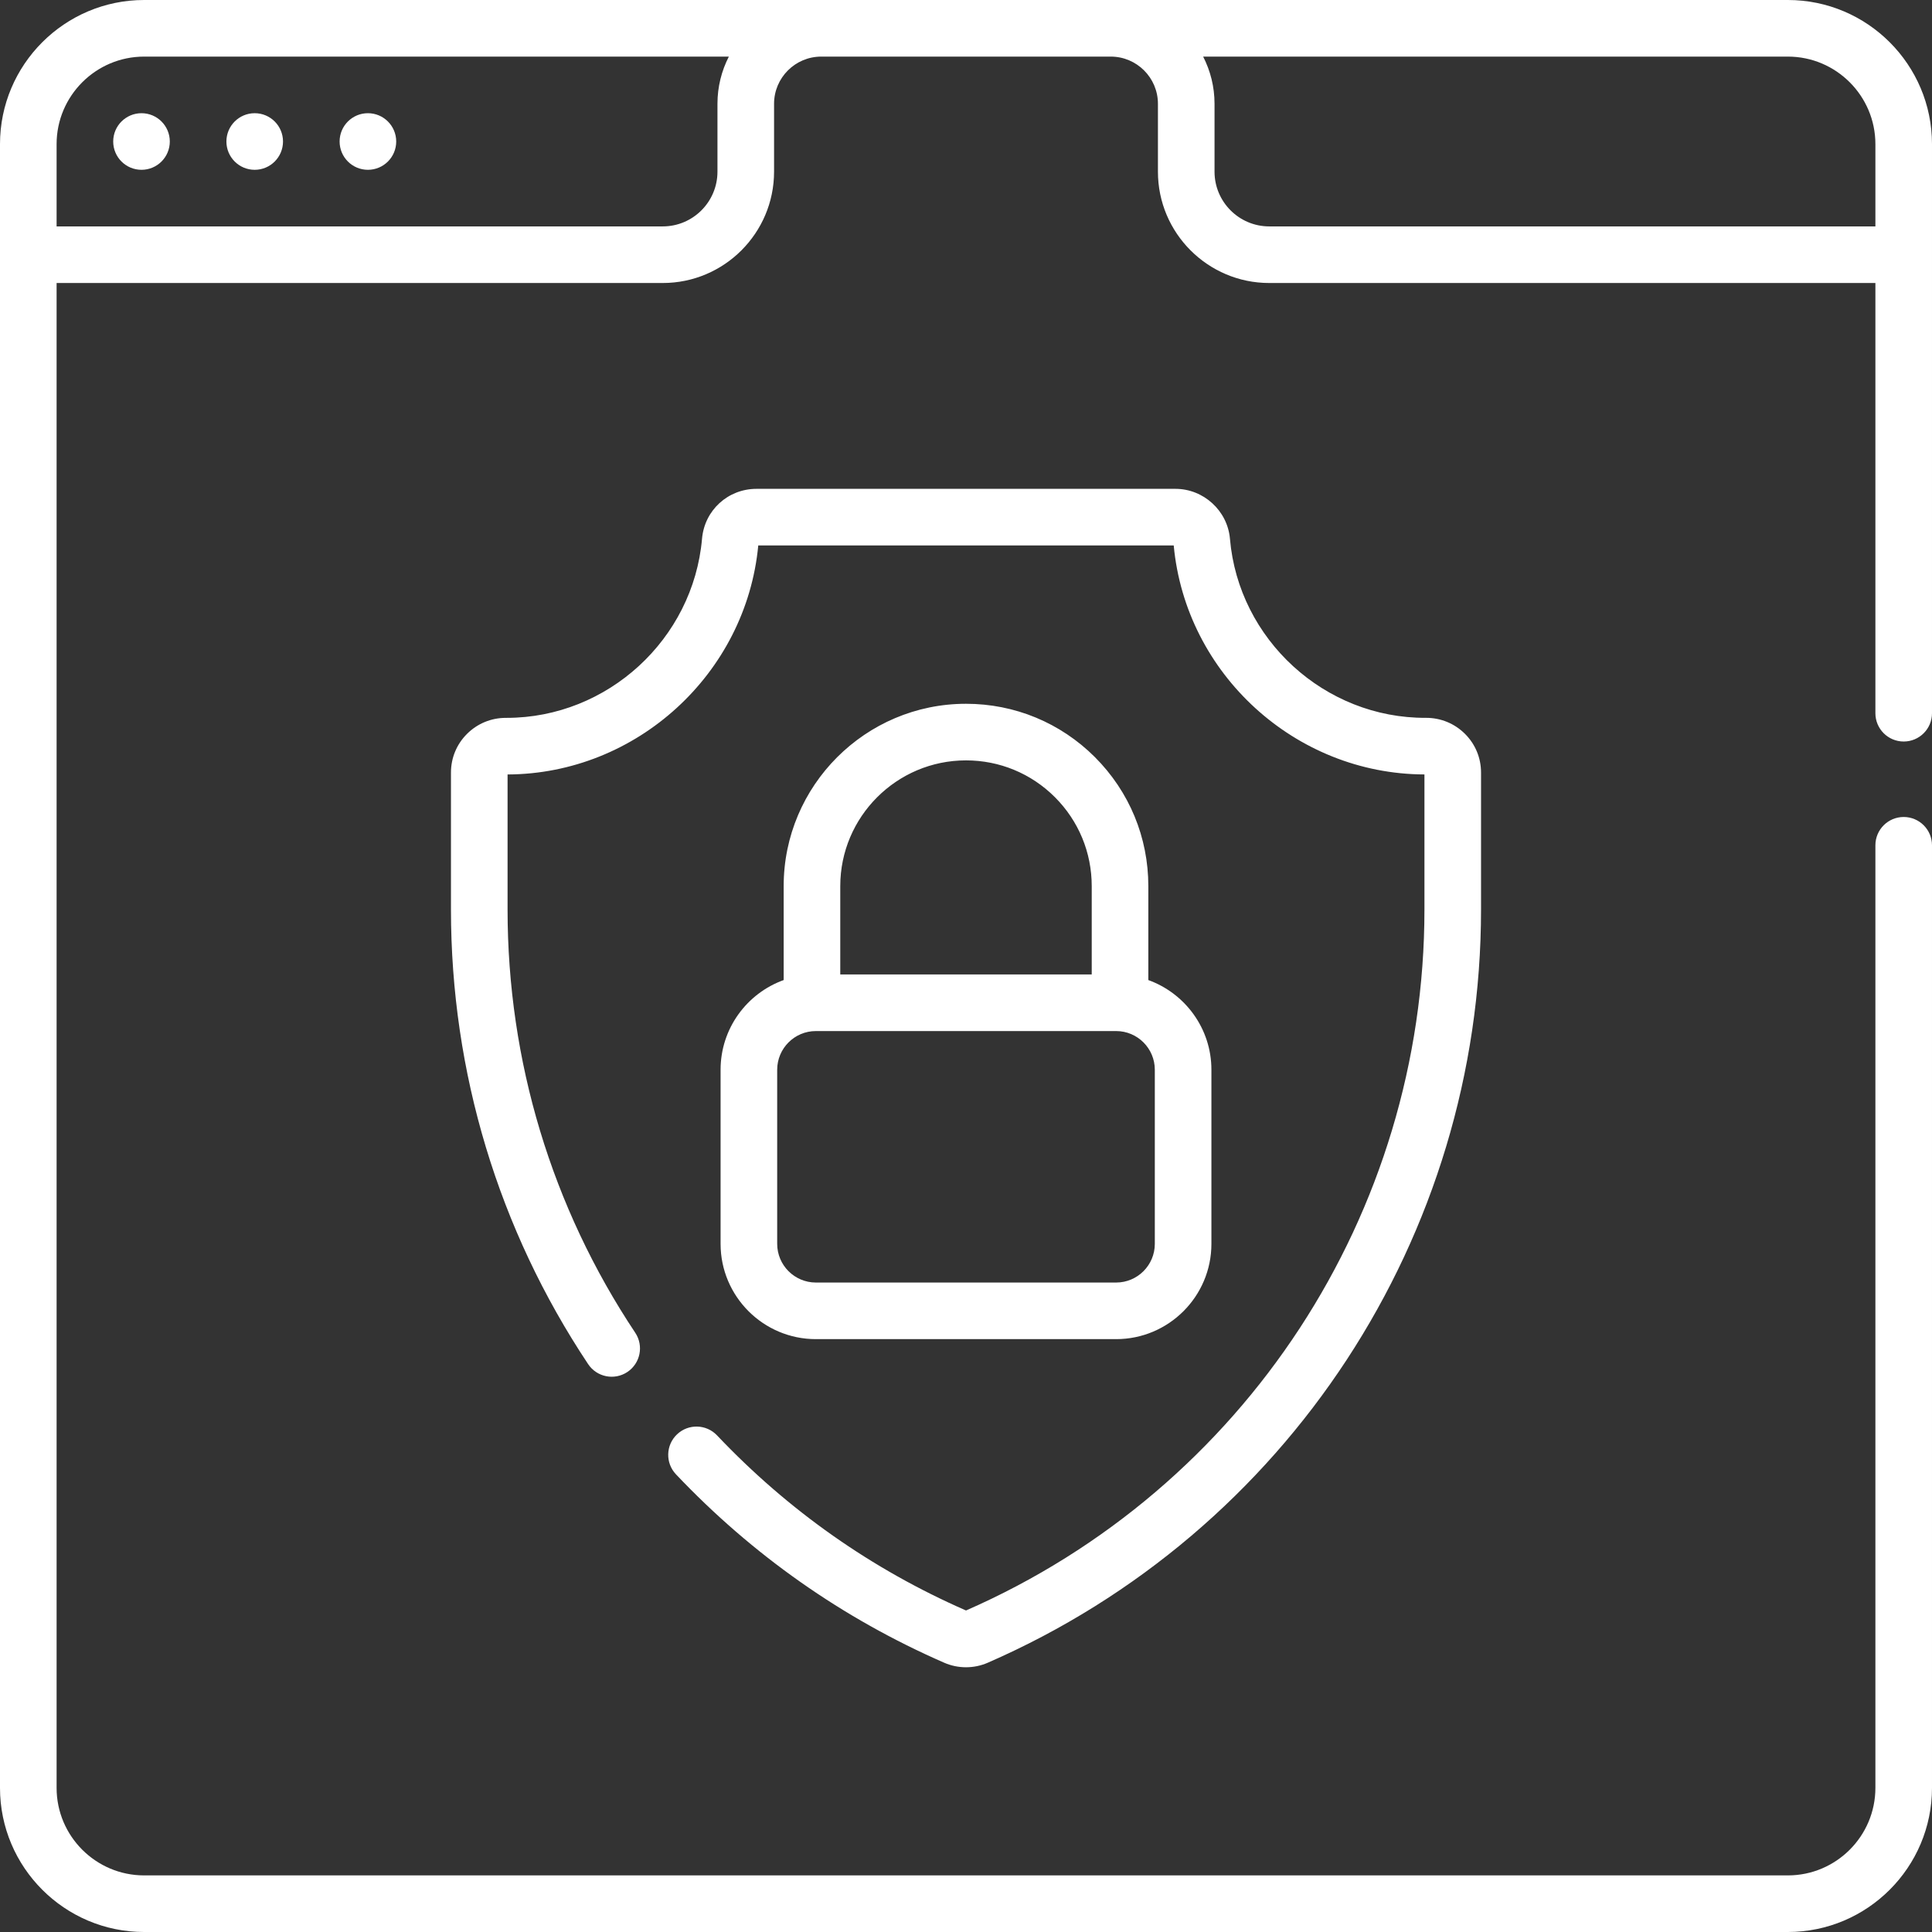 <?xml version="1.0"?>
<svg xmlns="http://www.w3.org/2000/svg" id="Capa_1" enable-background="new 0 0 512 512" height="512px" viewBox="0 0 512 512" width="512px"><rect x="0" y="0" width="512" height="512" fill="#333333" stroke="none"/><g><path d="m67.5 45c4.142 0 7.5-3.357 7.5-7.5s-3.358-7.5-7.5-7.5-7.5 3.357-7.5 7.5 3.358 7.5 7.5 7.5zm30 0c4.142 0 7.5-3.357 7.5-7.5s-3.358-7.5-7.5-7.5-7.5 3.357-7.5 7.5 3.358 7.5 7.5 7.5zm-67.5-7.5c0 4.143 3.358 7.5 7.5 7.5s7.5-3.357 7.5-7.5-3.358-7.5-7.5-7.5-7.5 3.357-7.5 7.5zm149.426 342.61c-3.007 2.849-3.135 7.596-.286 10.603 20.27 21.396 44.189 38.194 71.095 49.931 1.832.799 3.797 1.197 5.764 1.197s3.934-.399 5.767-1.198c79.412-34.64 130.724-112.988 130.724-199.603v-36.312c0-3.875-1.512-7.516-4.257-10.25-2.748-2.737-6.399-4.243-10.287-4.243h-.057c-26.819.144-49.651-20.744-51.941-47.458-.636-7.418-6.977-13.229-14.438-13.229h-111.027c-7.572 0-13.778 5.679-14.436 13.208-2.327 26.657-25.054 47.484-51.776 47.484-.07.001-.143.001-.211 0-3.892 0-7.547 1.508-10.297 4.248-2.743 2.733-4.253 6.372-4.253 10.245v36.307c0 43.088 12.57 84.745 36.35 120.466 2.295 3.448 6.951 4.382 10.399 2.087 3.448-2.296 4.382-6.951 2.087-10.399-22.136-33.251-33.836-72.032-33.836-112.153v-35.8c34.168-.127 63.215-26.66 66.437-60.692h110.101c3.173 34.05 32.215 60.584 66.443 60.687v35.806c0 80.563-47.681 153.449-121.49 185.753-24.956-10.922-47.15-26.53-65.971-46.396-2.849-3.009-7.596-3.137-10.604-.289zm325.074-183.6c4.142 0 7.5-3.357 7.5-7.5v-150.813c0-21.062-17.135-38.197-38.197-38.197h-435.606c-21.062 0-38.197 17.135-38.197 38.197v435.605c0 21.063 17.135 38.198 38.197 38.198h435.605c21.063 0 38.198-17.135 38.198-38.197v-249.793c0-4.143-3.358-7.5-7.5-7.5s-7.5 3.357-7.5 7.5v249.793c0 12.791-10.406 23.197-23.197 23.197h-435.606c-12.791 0-23.197-10.406-23.197-23.197v-398.803h160.636c16.266 0 29.5-13.233 29.5-29.5v-18c0-6.893 5.607-12.5 12.5-12.5h76.729c6.893 0 12.5 5.607 12.5 12.5v18c0 16.267 13.234 29.5 29.5 29.5h160.635v114.01c0 4.142 3.358 7.5 7.5 7.5zm-314.364-169.01v18c0 7.995-6.505 14.5-14.5 14.5h-160.636v-21.803c0-12.791 10.406-23.197 23.197-23.197h154.956c-1.924 3.753-3.017 8-3.017 12.5zm146.228 32.5c-7.995 0-14.5-6.505-14.5-14.5v-18c0-4.5-1.093-8.747-3.017-12.5h154.956c12.791 0 23.197 10.406 23.197 23.197v21.803zm-46.194 140.653c-9.133-9.121-21.268-14.144-34.17-14.144-26.644 0-48.32 21.677-48.32 48.32v24.898c-9.737 3.507-16.718 12.834-16.718 23.763v46.146c0 13.922 11.327 25.249 25.249 25.249h79.578c13.922 0 25.249-11.327 25.249-25.249v-46.146c0-10.929-6.982-20.256-16.718-23.763v-24.897c0-12.902-5.023-25.038-14.15-34.177zm-67.49 34.177c0-18.373 14.947-33.32 33.32-33.32 8.899 0 17.27 3.465 23.563 9.75 6.292 6.3 9.756 14.671 9.756 23.57v23.412h-66.64v-23.412zm83.358 48.661v46.146c0 5.651-4.598 10.249-10.249 10.249h-79.578c-5.651 0-10.249-4.598-10.249-10.249v-46.146c0-5.651 4.598-10.249 10.249-10.249h79.578c5.651 0 10.249 4.598 10.249 10.249z" fill="#ffffff"/></g></svg>
